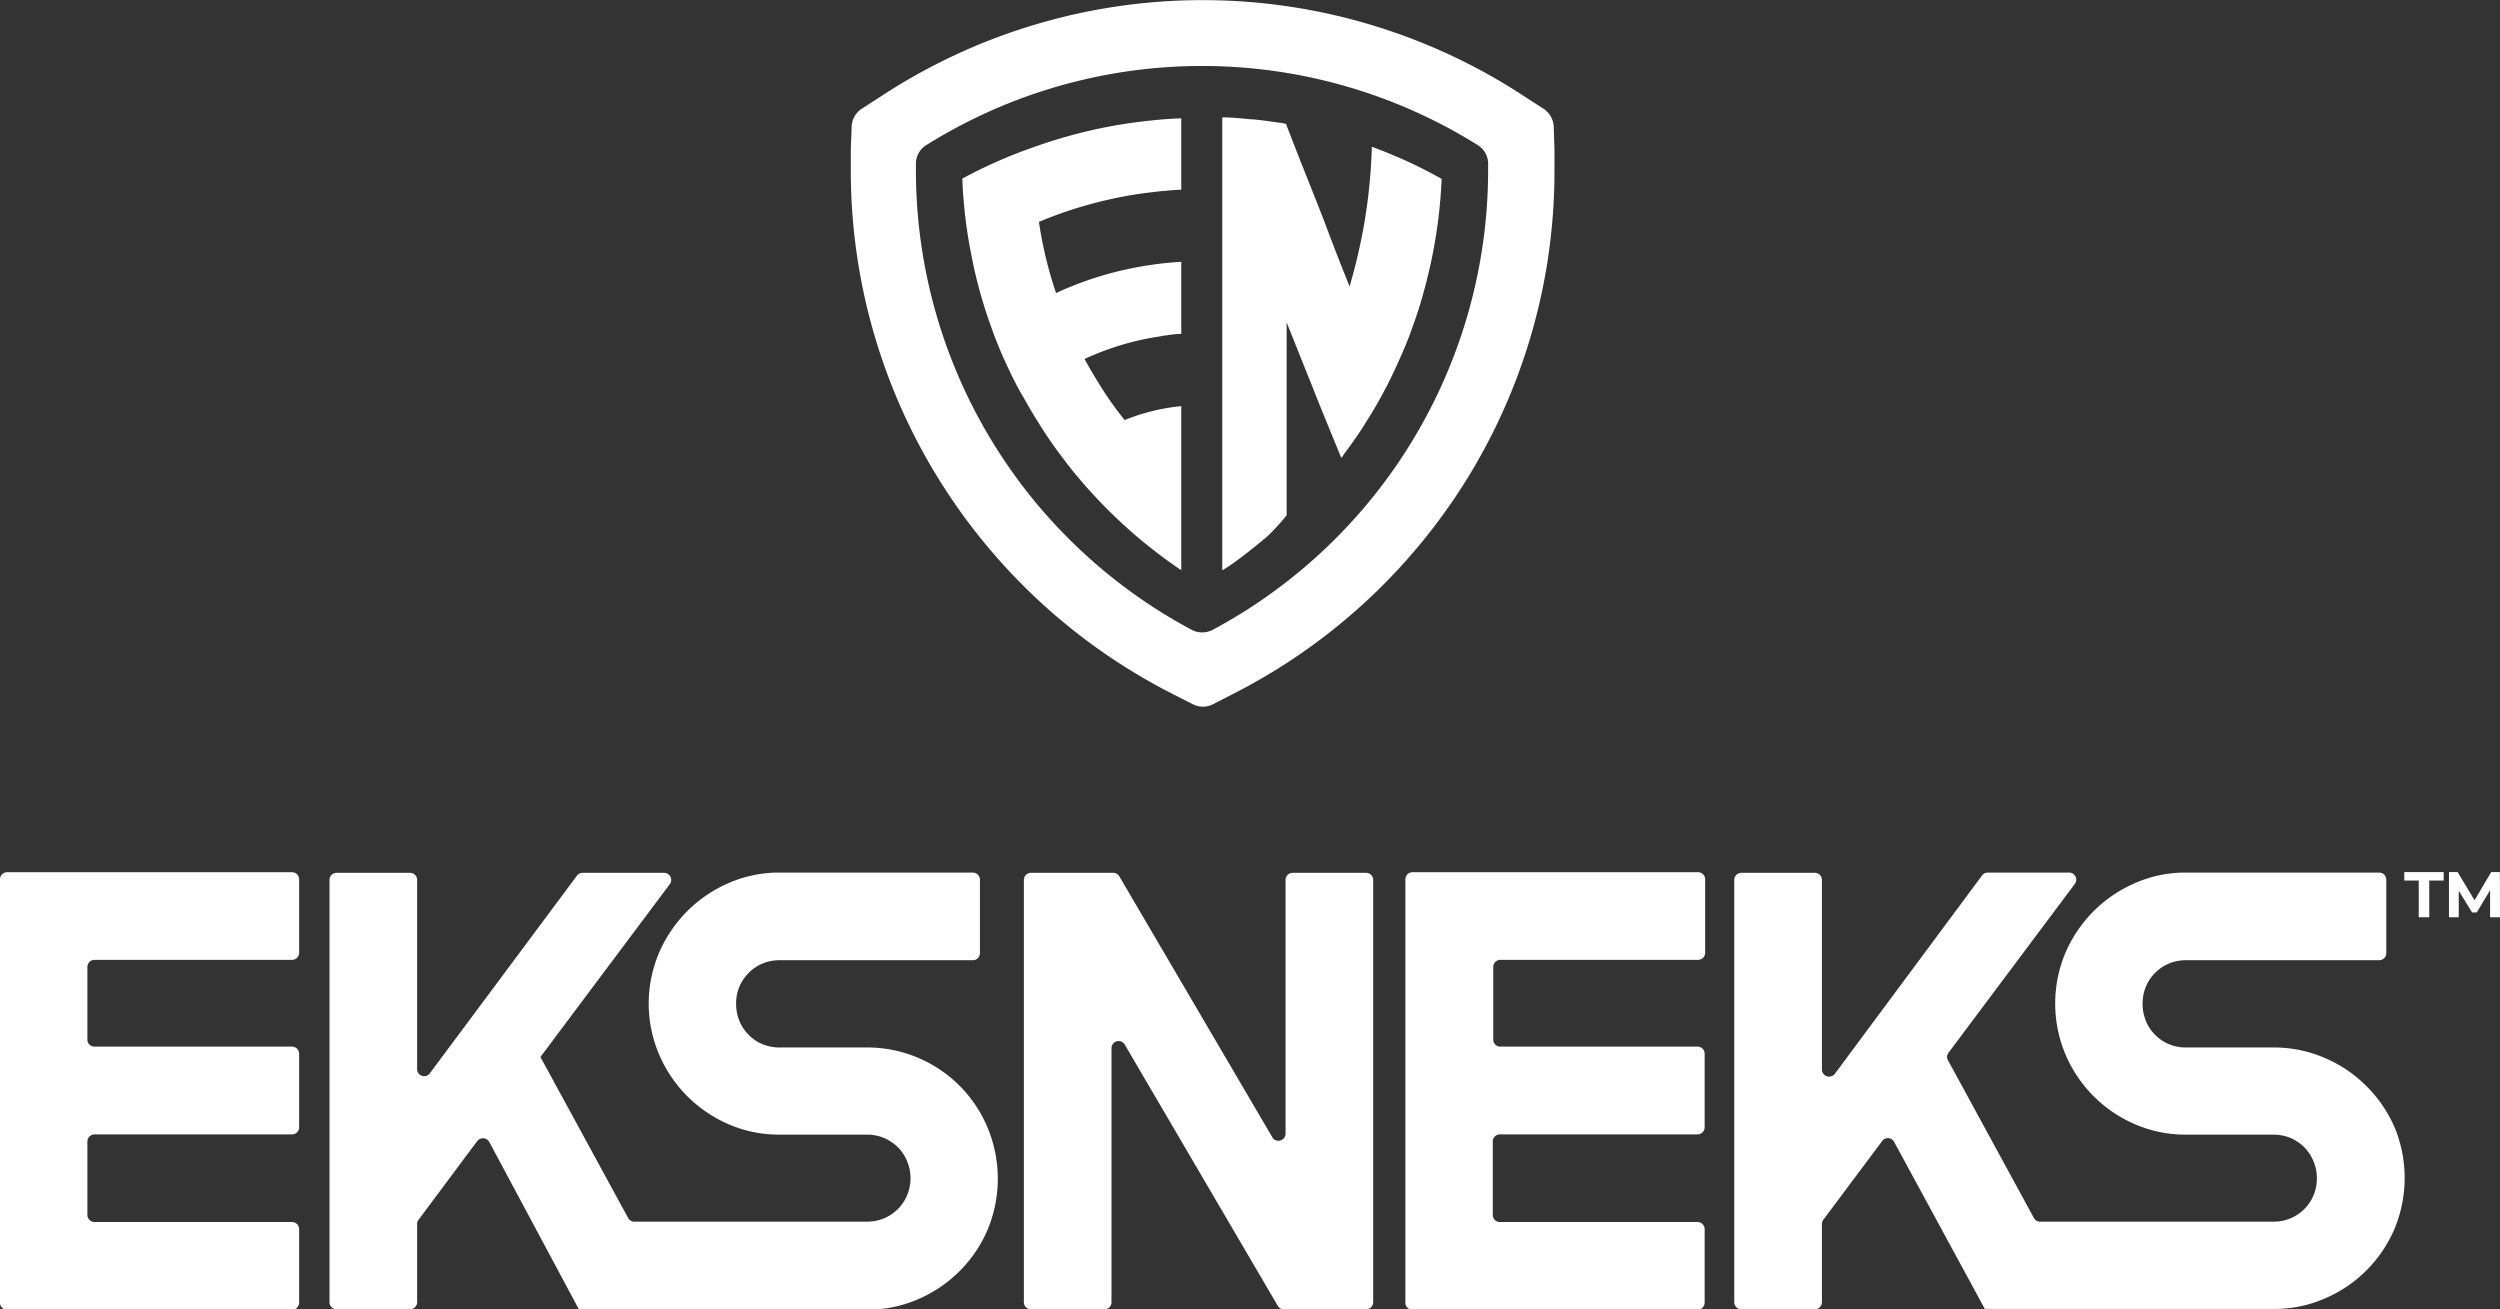 <svg xmlns="http://www.w3.org/2000/svg" viewBox="0 0 204.25 106.97"><rect x="0" y="0" width="204.25" height="106.97" fill="#333333" stroke="none"/><defs><style>.cls-1{fill:#fff;}</style></defs><g id="Layer_2" data-name="Layer 2"><g id="Layer_1-2" data-name="Layer 1"><path class="cls-1" d="M.58,107H23.86a.58.58,0,0,0,.58-.58v-6a.58.58,0,0,0-.58-.58H7.72a.58.58,0,0,1-.58-.58v-6a.58.58,0,0,1,.58-.58H23.86a.58.58,0,0,0,.58-.58v-6a.58.58,0,0,0-.58-.59H7.72A.58.58,0,0,1,7.14,85V79a.58.58,0,0,1,.58-.58H23.86a.58.58,0,0,0,.58-.58v-6a.58.58,0,0,0-.58-.58H.58a.58.58,0,0,0-.58.58v34.5A.58.58,0,0,0,.58,107Z"/><path class="cls-1" d="M78.4,88.71A10.61,10.61,0,0,0,75,86.42a10.46,10.46,0,0,0-4.17-.84H63.7a3.6,3.6,0,0,1-1.4-.27,3.36,3.36,0,0,1-1.13-.76,3.61,3.61,0,0,1-.76-1.14A3.69,3.69,0,0,1,60.14,82a3.59,3.59,0,0,1,.27-1.39,3.68,3.68,0,0,1,.76-1.13,3.51,3.51,0,0,1,1.13-.76,3.6,3.6,0,0,1,1.4-.27H79.48a.58.58,0,0,0,.58-.58v-6a.58.58,0,0,0-.58-.58H63.7a10.22,10.22,0,0,0-4.16.85,10.89,10.89,0,0,0-5.69,5.69,10.6,10.6,0,0,0,0,8.32,10.85,10.85,0,0,0,2.3,3.41,11,11,0,0,0,3.39,2.3,10.38,10.38,0,0,0,4.16.84h7.13a3.55,3.55,0,0,1,1.39.27,3.85,3.85,0,0,1,1.14.76,3.53,3.53,0,0,1,.75,1.14,3.59,3.59,0,0,1,0,2.78,3.49,3.49,0,0,1-.75,1.13,3.67,3.67,0,0,1-1.14.76,3.55,3.55,0,0,1-1.39.27h-19a.57.57,0,0,1-.51-.3L44.64,87.25l-.49-.89L54.72,72.24a.58.58,0,0,0-.47-.93H47.6a.59.59,0,0,0-.47.24L35.08,87.74a.58.58,0,0,1-1-.35V71.89a.58.58,0,0,0-.58-.58h-6a.58.58,0,0,0-.58.58v34.5a.58.58,0,0,0,.58.58h6a.58.58,0,0,0,.58-.58V100a.55.55,0,0,1,.12-.35l4.78-6.41a.59.59,0,0,1,1,.07L47.31,107H70.83a10.3,10.3,0,0,0,4.17-.85,10.81,10.81,0,0,0,3.4-2.3,10.68,10.68,0,0,0,2.29-3.39,10.84,10.84,0,0,0,0-8.32A10.61,10.61,0,0,0,78.4,88.71Z"/><path class="cls-1" d="M104,93,91.45,71.6a.57.57,0,0,0-.5-.29H84.23a.58.58,0,0,0-.58.58v34.5a.58.58,0,0,0,.58.58h6a.58.58,0,0,0,.58-.58V85.64a.58.58,0,0,1,1.08-.3l12.5,21.34a.58.58,0,0,0,.5.29h6.72a.58.58,0,0,0,.58-.58V71.89a.58.58,0,0,0-.58-.58h-6a.58.58,0,0,0-.58.58V92.67A.59.59,0,0,1,104,93Z"/><path class="cls-1" d="M115.4,107h23.28a.58.58,0,0,0,.59-.58v-6a.58.58,0,0,0-.59-.58H122.54a.58.58,0,0,1-.58-.58v-6a.58.58,0,0,1,.58-.58h16.14a.58.58,0,0,0,.59-.58v-6a.58.58,0,0,0-.59-.59H122.54A.58.58,0,0,1,122,85V79a.58.58,0,0,1,.58-.58h16.14a.58.58,0,0,0,.59-.58v-6a.58.58,0,0,0-.59-.58H115.4a.58.58,0,0,0-.58.58v34.5A.58.58,0,0,0,115.4,107Z"/><path class="cls-1" d="M193.31,88.71a10.66,10.66,0,0,0-3.41-2.29,10.41,10.41,0,0,0-4.16-.84H178.6a3.55,3.55,0,0,1-1.39-.27,3.36,3.36,0,0,1-1.13-.76,3.31,3.31,0,0,1-.76-1.14,3.69,3.69,0,0,1-.27-1.41,3.59,3.59,0,0,1,.27-1.39,3.36,3.36,0,0,1,.76-1.13,3.51,3.51,0,0,1,1.13-.76,3.55,3.55,0,0,1,1.39-.27h15.78a.58.58,0,0,0,.58-.58v-6a.58.58,0,0,0-.58-.58H178.6a10.17,10.17,0,0,0-4.15.85,10.92,10.92,0,0,0-3.4,2.3,11,11,0,0,0-2.3,3.39,10.72,10.72,0,0,0,0,8.32,10.8,10.8,0,0,0,5.7,5.71,10.33,10.33,0,0,0,4.15.84h7.14a3.55,3.55,0,0,1,1.39.27,3.68,3.68,0,0,1,1.13.76,3.65,3.65,0,0,1,.76,3.92,3.54,3.54,0,0,1-1.89,1.89,3.55,3.55,0,0,1-1.39.27H166.68a.57.57,0,0,1-.51-.3l-7-12.85a.56.56,0,0,1,0-.62l10.34-13.82a.58.58,0,0,0-.46-.93h-6.66a.57.57,0,0,0-.46.24L149.9,87.74a.59.59,0,0,1-1.05-.35V71.89a.58.58,0,0,0-.58-.58h-6a.58.58,0,0,0-.58.58v34.5a.58.58,0,0,0,.58.58h6a.58.58,0,0,0,.58-.58V100a.55.55,0,0,1,.12-.35l4.79-6.41a.58.58,0,0,1,1,.07l7.4,13.63h23.61a10.25,10.25,0,0,0,4.16-.85,10.77,10.77,0,0,0,5.7-5.69,10.84,10.84,0,0,0,0-8.32A10.78,10.78,0,0,0,193.31,88.71Z"/><polygon class="cls-1" points="196.43 71.94 197.61 71.94 197.61 74.94 198.47 74.94 198.47 71.94 199.65 71.94 199.65 71.25 196.43 71.25 196.43 71.94"/><polygon class="cls-1" points="204.24 71.25 203.53 71.25 202.17 73.55 200.79 71.25 200.08 71.25 200.08 74.94 200.88 74.94 200.88 72.77 201.97 74.55 202.35 74.55 203.44 72.73 203.44 74.94 204.25 74.94 204.24 71.25"/><path class="cls-1" d="M127,12.2l-.06-1.85a1.85,1.85,0,0,0-.81-1.45l-1.55-1a47.86,47.86,0,0,0-52.65,0l-1.55,1a1.82,1.82,0,0,0-.8,1.45l-.07,1.85c0,.57,0,1.15,0,1.72a47.8,47.8,0,0,0,7.32,25.44,48.13,48.13,0,0,0,19,17.35l1.63.83a1.8,1.8,0,0,0,1.63,0l1.62-.83a48.09,48.09,0,0,0,19-17.35A47.71,47.71,0,0,0,127,13.92C127,13.35,127,12.77,127,12.2ZM99.07,51.46a1.83,1.83,0,0,1-1.7,0A42.57,42.57,0,0,1,74.83,13.92c0-.19,0-.38,0-.57a1.79,1.79,0,0,1,.84-1.49,42.48,42.48,0,0,1,45.07,0,1.79,1.79,0,0,1,.84,1.49c0,.19,0,.38,0,.57A42.6,42.6,0,0,1,99.07,51.46Z"/><path class="cls-1" d="M90.57,16.31a33.68,33.68,0,0,0-5.69,1.82,33.26,33.26,0,0,0,1.4,5.81,27.83,27.83,0,0,1,5.34-1.84l.22-.05a28.86,28.86,0,0,1,4.67-.66v5.89c-.51,0-1,.09-1.51.16l-.65.11a22.4,22.4,0,0,0-5.74,1.78c.47.88,1,1.74,1.52,2.56s1.13,1.65,1.75,2.43a16.63,16.63,0,0,1,4.63-1.14V46.59a42.84,42.84,0,0,1-3.59-2.72,42.11,42.11,0,0,1-4.45-4.41c-.56-.65-1.1-1.31-1.61-2-.71-.93-1.39-1.9-2-2.9-.43-.67-.83-1.36-1.22-2.06C83,31.45,82.51,30.38,82,29.28c-.33-.75-.64-1.51-.92-2.29a38.33,38.33,0,0,1-1.69-6,39.56,39.56,0,0,1-.77-6.4A39.69,39.69,0,0,1,84.51,12a41,41,0,0,1,6-1.64c1.15-.22,2.31-.39,3.49-.51.83-.09,1.67-.16,2.51-.18h0V15.5H96.4c-.79.05-1.56.11-2.33.21A31.58,31.58,0,0,0,90.57,16.31Z"/><path class="cls-1" d="M117.78,14.61A39.82,39.82,0,0,1,117,21c-.1.51-.21,1-.34,1.52-.18.76-.39,1.52-.61,2.26s-.48,1.47-.74,2.2-.59,1.53-.93,2.28c-.48,1.1-1,2.17-1.58,3.22-.39.7-.8,1.39-1.23,2.06-.24.4-.51.8-.77,1.19a1.1,1.1,0,0,1-.11.14c-.07.12-.16.24-.24.35a0,0,0,0,1,0,0l-.19.26a5.2,5.2,0,0,1-.35.47l-.15.21a.6.6,0,0,1-.18.24h0c-.82-2-1.65-4-2.46-6.06q-1-2.49-2-5V42.1a18.75,18.75,0,0,1-1.63,1.77l-.87.71-.76.61c-.64.48-1.29,1-2,1.4v-37c.79,0,1.58.08,2.34.16l.17,0c.71.07,1.39.16,2.07.27.21,0,.42.06.63.11,1,2.62,2.07,5.25,3.1,7.89q1,2.68,2.09,5.38a45.78,45.78,0,0,0,1.23-5.32,45.1,45.1,0,0,0,.59-6.09h0A39.53,39.53,0,0,1,117.78,14.61Z"/></g></g></svg>